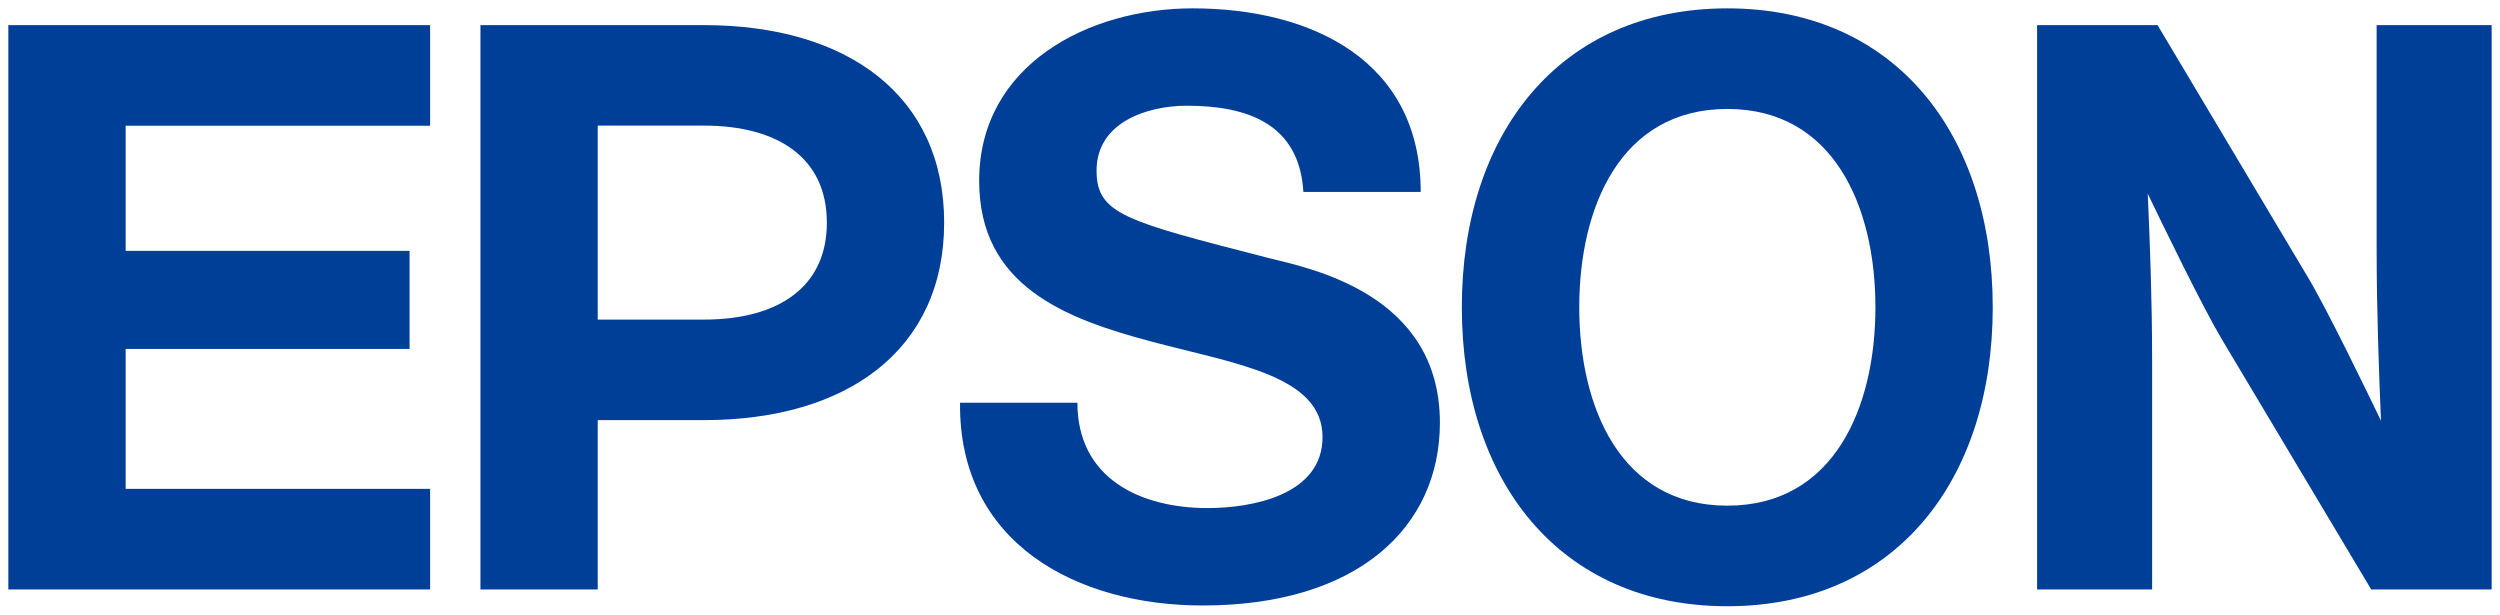 <svg xmlns="http://www.w3.org/2000/svg" height="73.749" width="300"><path style="fill:#003f98;fill-opacity:1;fill-rule:nonzero;stroke:none" d="M0 0c-4.881 0-6.762 4.493-6.762 9.059 0 4.566 1.881 9.056 6.762 9.056 4.876 0 6.762-4.49 6.762-9.056C6.762 4.493 4.876 0 0 0m0 22.708c-7.686 0-12.124-5.759-12.124-13.649C-12.124 1.166-7.686-4.592 0-4.592c7.682 0 12.119 5.758 12.119 13.651 0 7.89-4.437 13.649-12.119 13.649" transform="matrix(2.628 0 0 -2.628 207.281 60.68)"/><path style="fill:#003f98;fill-opacity:1;fill-rule:nonzero;stroke:none" d="M0 0h19.259v-4.594H5.357v-5.714h12.964v-4.478H5.357v-6.391h13.902v-4.592H0V0Z" transform="matrix(2.628 0 0 -2.628 1 3.013)"/><path style="fill:#003f98;fill-opacity:1;fill-rule:nonzero;stroke:none" d="M0 0h-4.85v8.858H0c3.371 0 5.613-1.467 5.613-4.43C5.613 1.466 3.371 0 0 0m-10.205-12.322h5.355v7.732H0c6.564 0 10.969 3.224 10.969 9.018 0 5.795-4.405 9.018-10.969 9.018h-10.205v-25.768z" transform="matrix(2.628 0 0 -2.628 84.472 38.351)"/><path style="fill:#003f98;fill-opacity:1;fill-rule:nonzero;stroke:none" d="M0 0h-5.5v-25.769h5.252v10.438c0 2.857-.102 5.391-.199 7.632.619-1.29 2.5-5.166 3.367-6.622l6.836-11.448h5.5V0h-5.252v-10.177c0-2.854.105-5.654.199-7.89-.619 1.29-2.495 5.164-3.375 6.618L0 0Z" transform="matrix(2.628 0 0 -2.628 258.905 3.013)"/><path style="fill:#003f98;fill-opacity:1;fill-rule:nonzero;stroke:none" d="M0 0c0-3.463 2.881-4.809 5.945-4.809 2 0 5.248.58 5.248 3.24 0 2.809-3.968 3.34-7.797 4.359-4.015 1.063-7.882 2.569-7.882 7.344 0 5.323 5.035 7.875 9.738 7.875 5.43 0 10.424-2.37 10.424-8.384h-5.358c-.182 3.134-2.588 3.938-5.322 3.938-1.824 0-4.121-.766-4.121-2.956 0-2.004 1.311-2.313 7.832-3.992 1.898-.474 7.845-1.622 7.845-7.525 0-4.778-3.755-8.347-10.831-8.347C-.035-9.257-5.43-6.416-5.359 0H0Z" transform="matrix(2.628 0 0 -2.628 129.289 48.33)"/></svg>